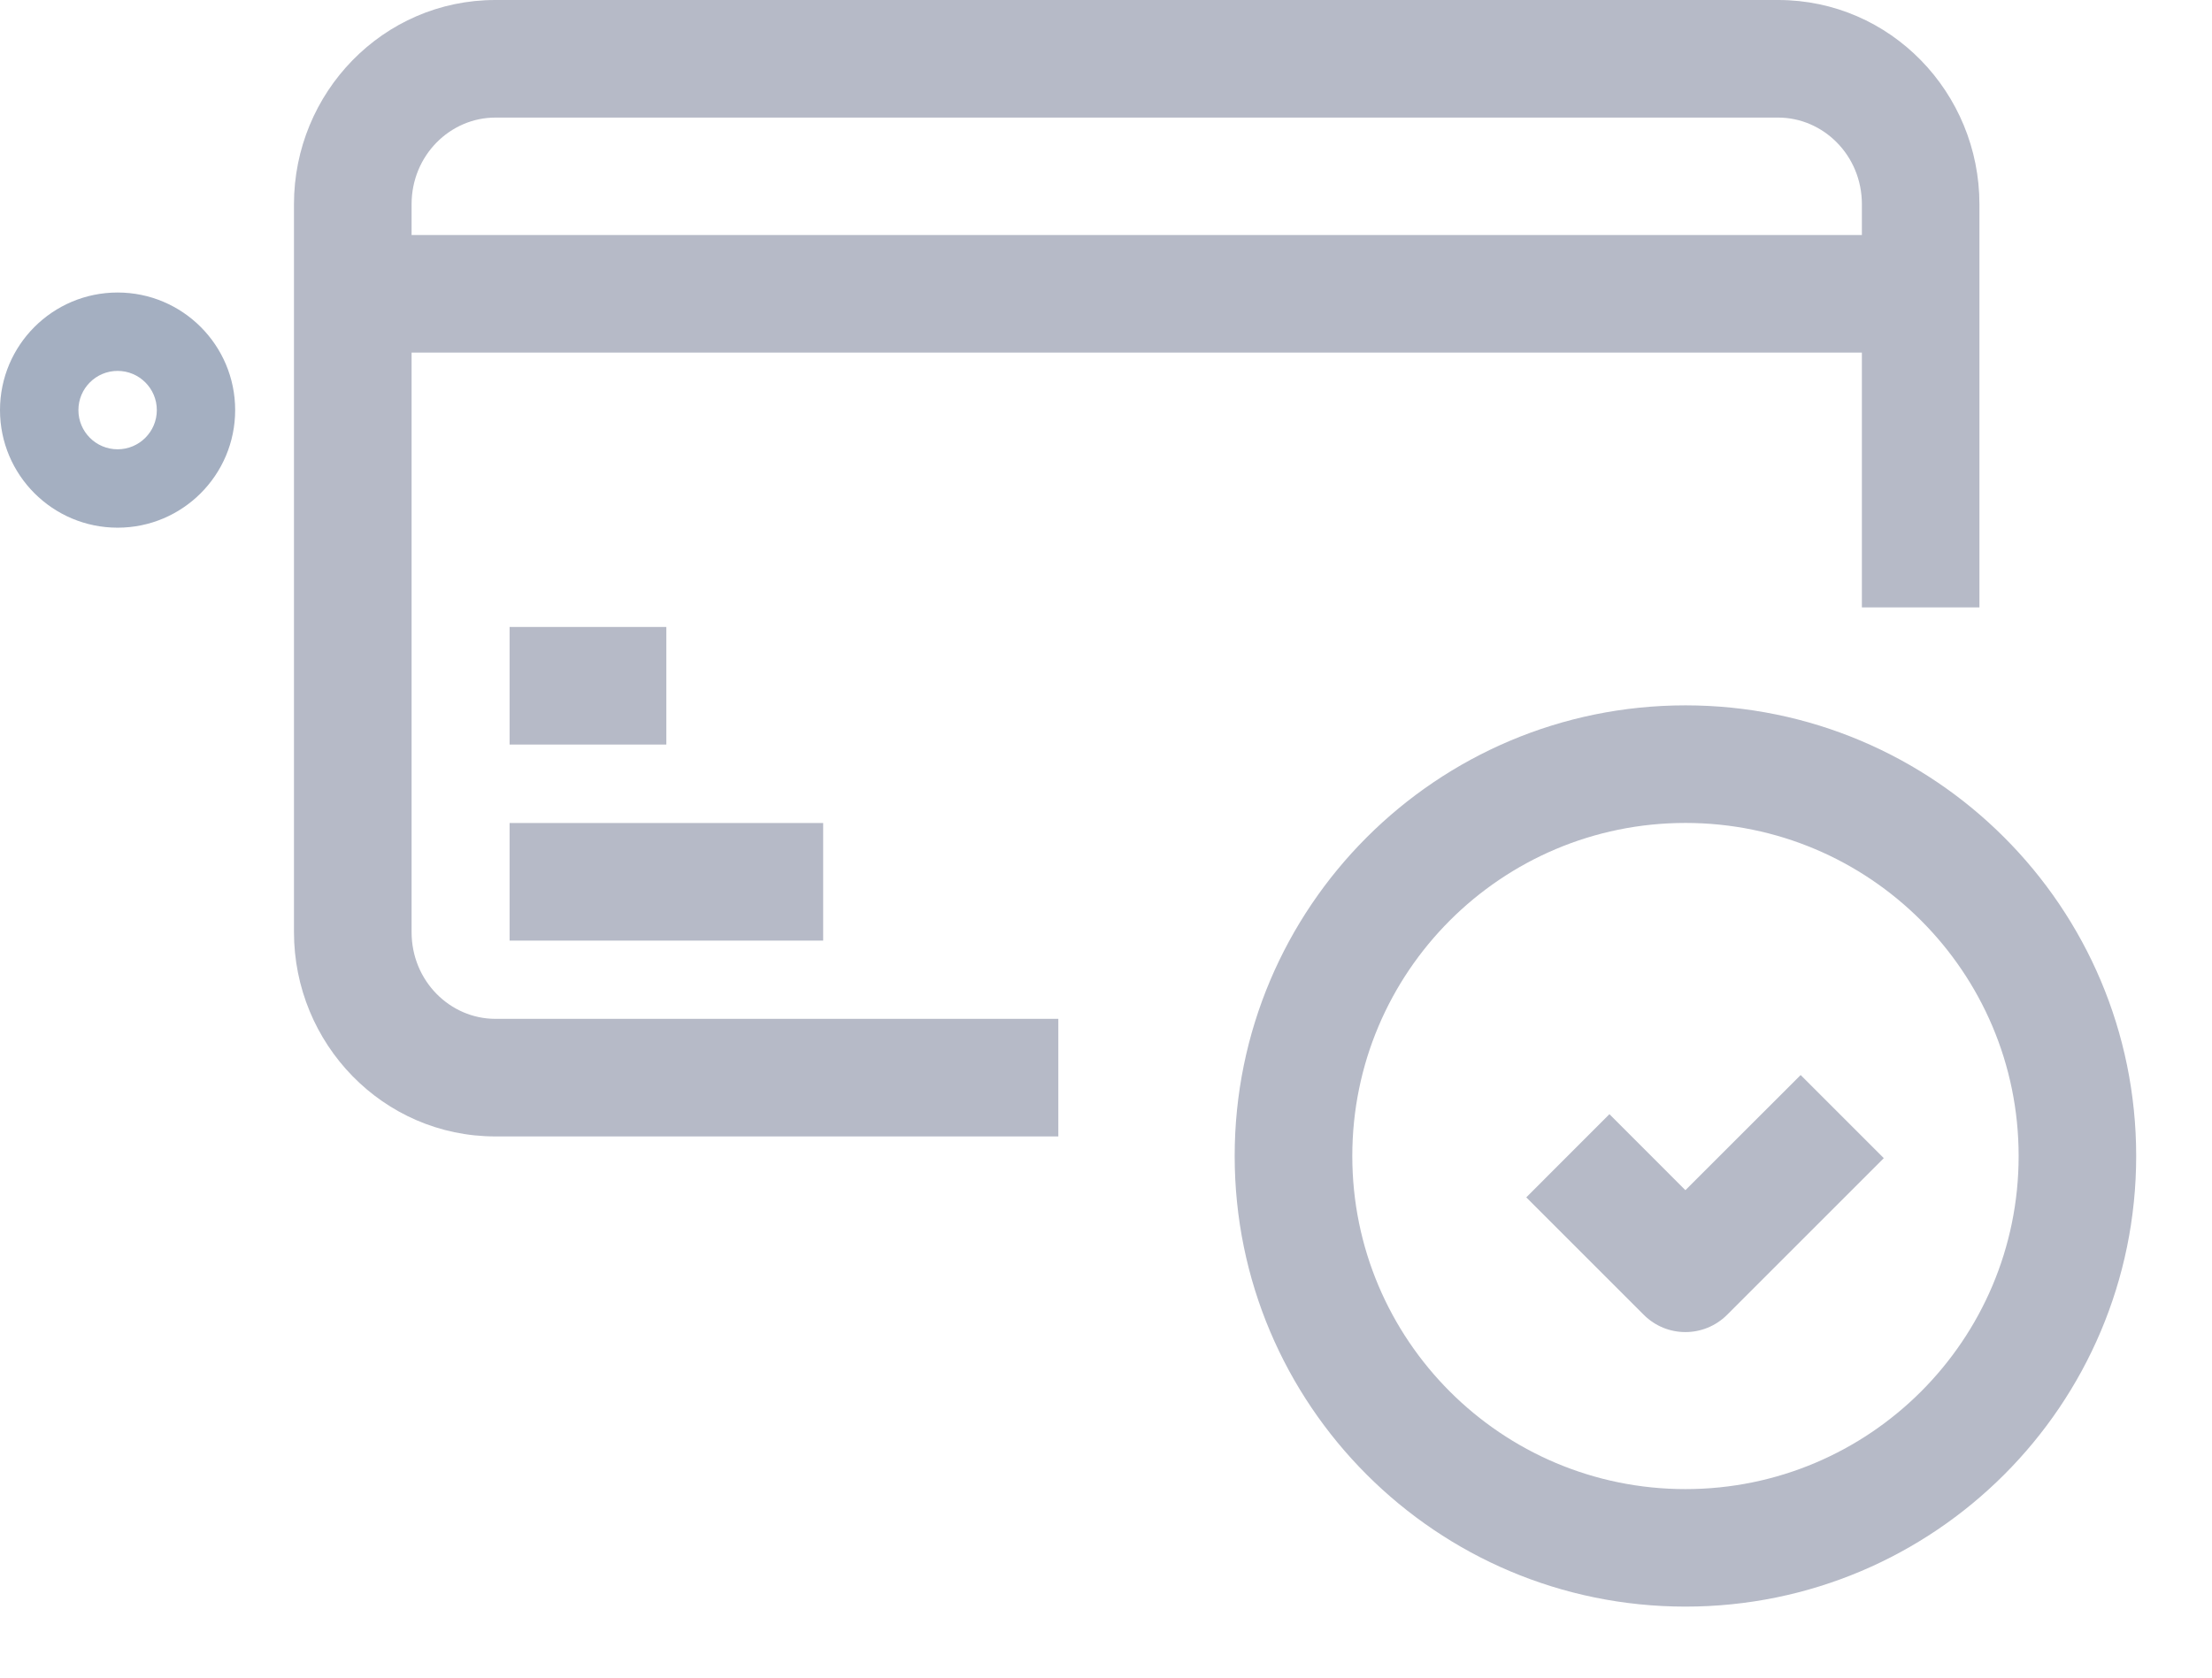 <svg width="29" height="22" viewBox="0 0 29 22" fill="none" xmlns="http://www.w3.org/2000/svg">
<path fill-rule="evenodd" clip-rule="evenodd" d="M1.542 5.892C1.825 5.892 2.056 5.662 2.056 5.378C2.056 5.094 1.825 4.864 1.542 4.864C1.258 4.864 1.028 5.094 1.028 5.378C1.028 5.662 1.258 5.892 1.542 5.892ZM1.542 6.92C2.393 6.92 3.083 6.229 3.083 5.378C3.083 4.527 2.393 3.836 1.542 3.836C0.69 3.836 0 4.527 0 5.378C0 6.229 0.69 6.92 1.542 6.92Z" fill="#A4AFC1"/>
<path fill-rule="evenodd" clip-rule="evenodd" d="M3.854 2.679C3.854 1.215 5.021 0 6.494 0H23.312C24.785 0 25.951 1.215 25.951 2.679V7.965H24.41V2.679C24.41 2.036 23.903 1.542 23.312 1.542H6.494C5.903 1.542 5.396 2.036 5.396 2.679V12.223C5.396 12.867 5.903 13.361 6.494 13.361H13.875V14.903H6.494C5.021 14.903 3.854 13.688 3.854 12.223V2.679Z" fill="#B6BAC7"/>
<path fill-rule="evenodd" clip-rule="evenodd" d="M25.18 4.624H4.625V3.082H25.18V4.624Z" fill="#B6BAC7"/>
<path fill-rule="evenodd" clip-rule="evenodd" d="M8.736 9.764H6.681V8.222H8.736V9.764Z" fill="#B6BAC7"/>
<path fill-rule="evenodd" clip-rule="evenodd" d="M10.792 12.335H6.681V10.793H10.792V12.335Z" fill="#B6BAC7"/>
<path fill-rule="evenodd" clip-rule="evenodd" d="M22.097 10.792C19.684 10.792 17.729 12.747 17.729 15.16C17.729 17.572 19.684 19.528 22.097 19.528C24.509 19.528 26.465 17.572 26.465 15.16C26.465 12.747 24.509 10.792 22.097 10.792ZM16.187 15.16C16.187 11.896 18.833 9.25 22.097 9.25C25.361 9.25 28.006 11.896 28.006 15.16C28.006 18.423 25.361 21.069 22.097 21.069C18.833 21.069 16.187 18.423 16.187 15.16Z" fill="#B6BAC7"/>
<path fill-rule="evenodd" clip-rule="evenodd" d="M24.697 15.188L22.642 17.243C22.34 17.544 21.852 17.544 21.551 17.243L20.01 15.702L21.1 14.611L22.096 15.608L23.607 14.098L24.697 15.188Z" fill="#B6BAC7"/>
</svg>
